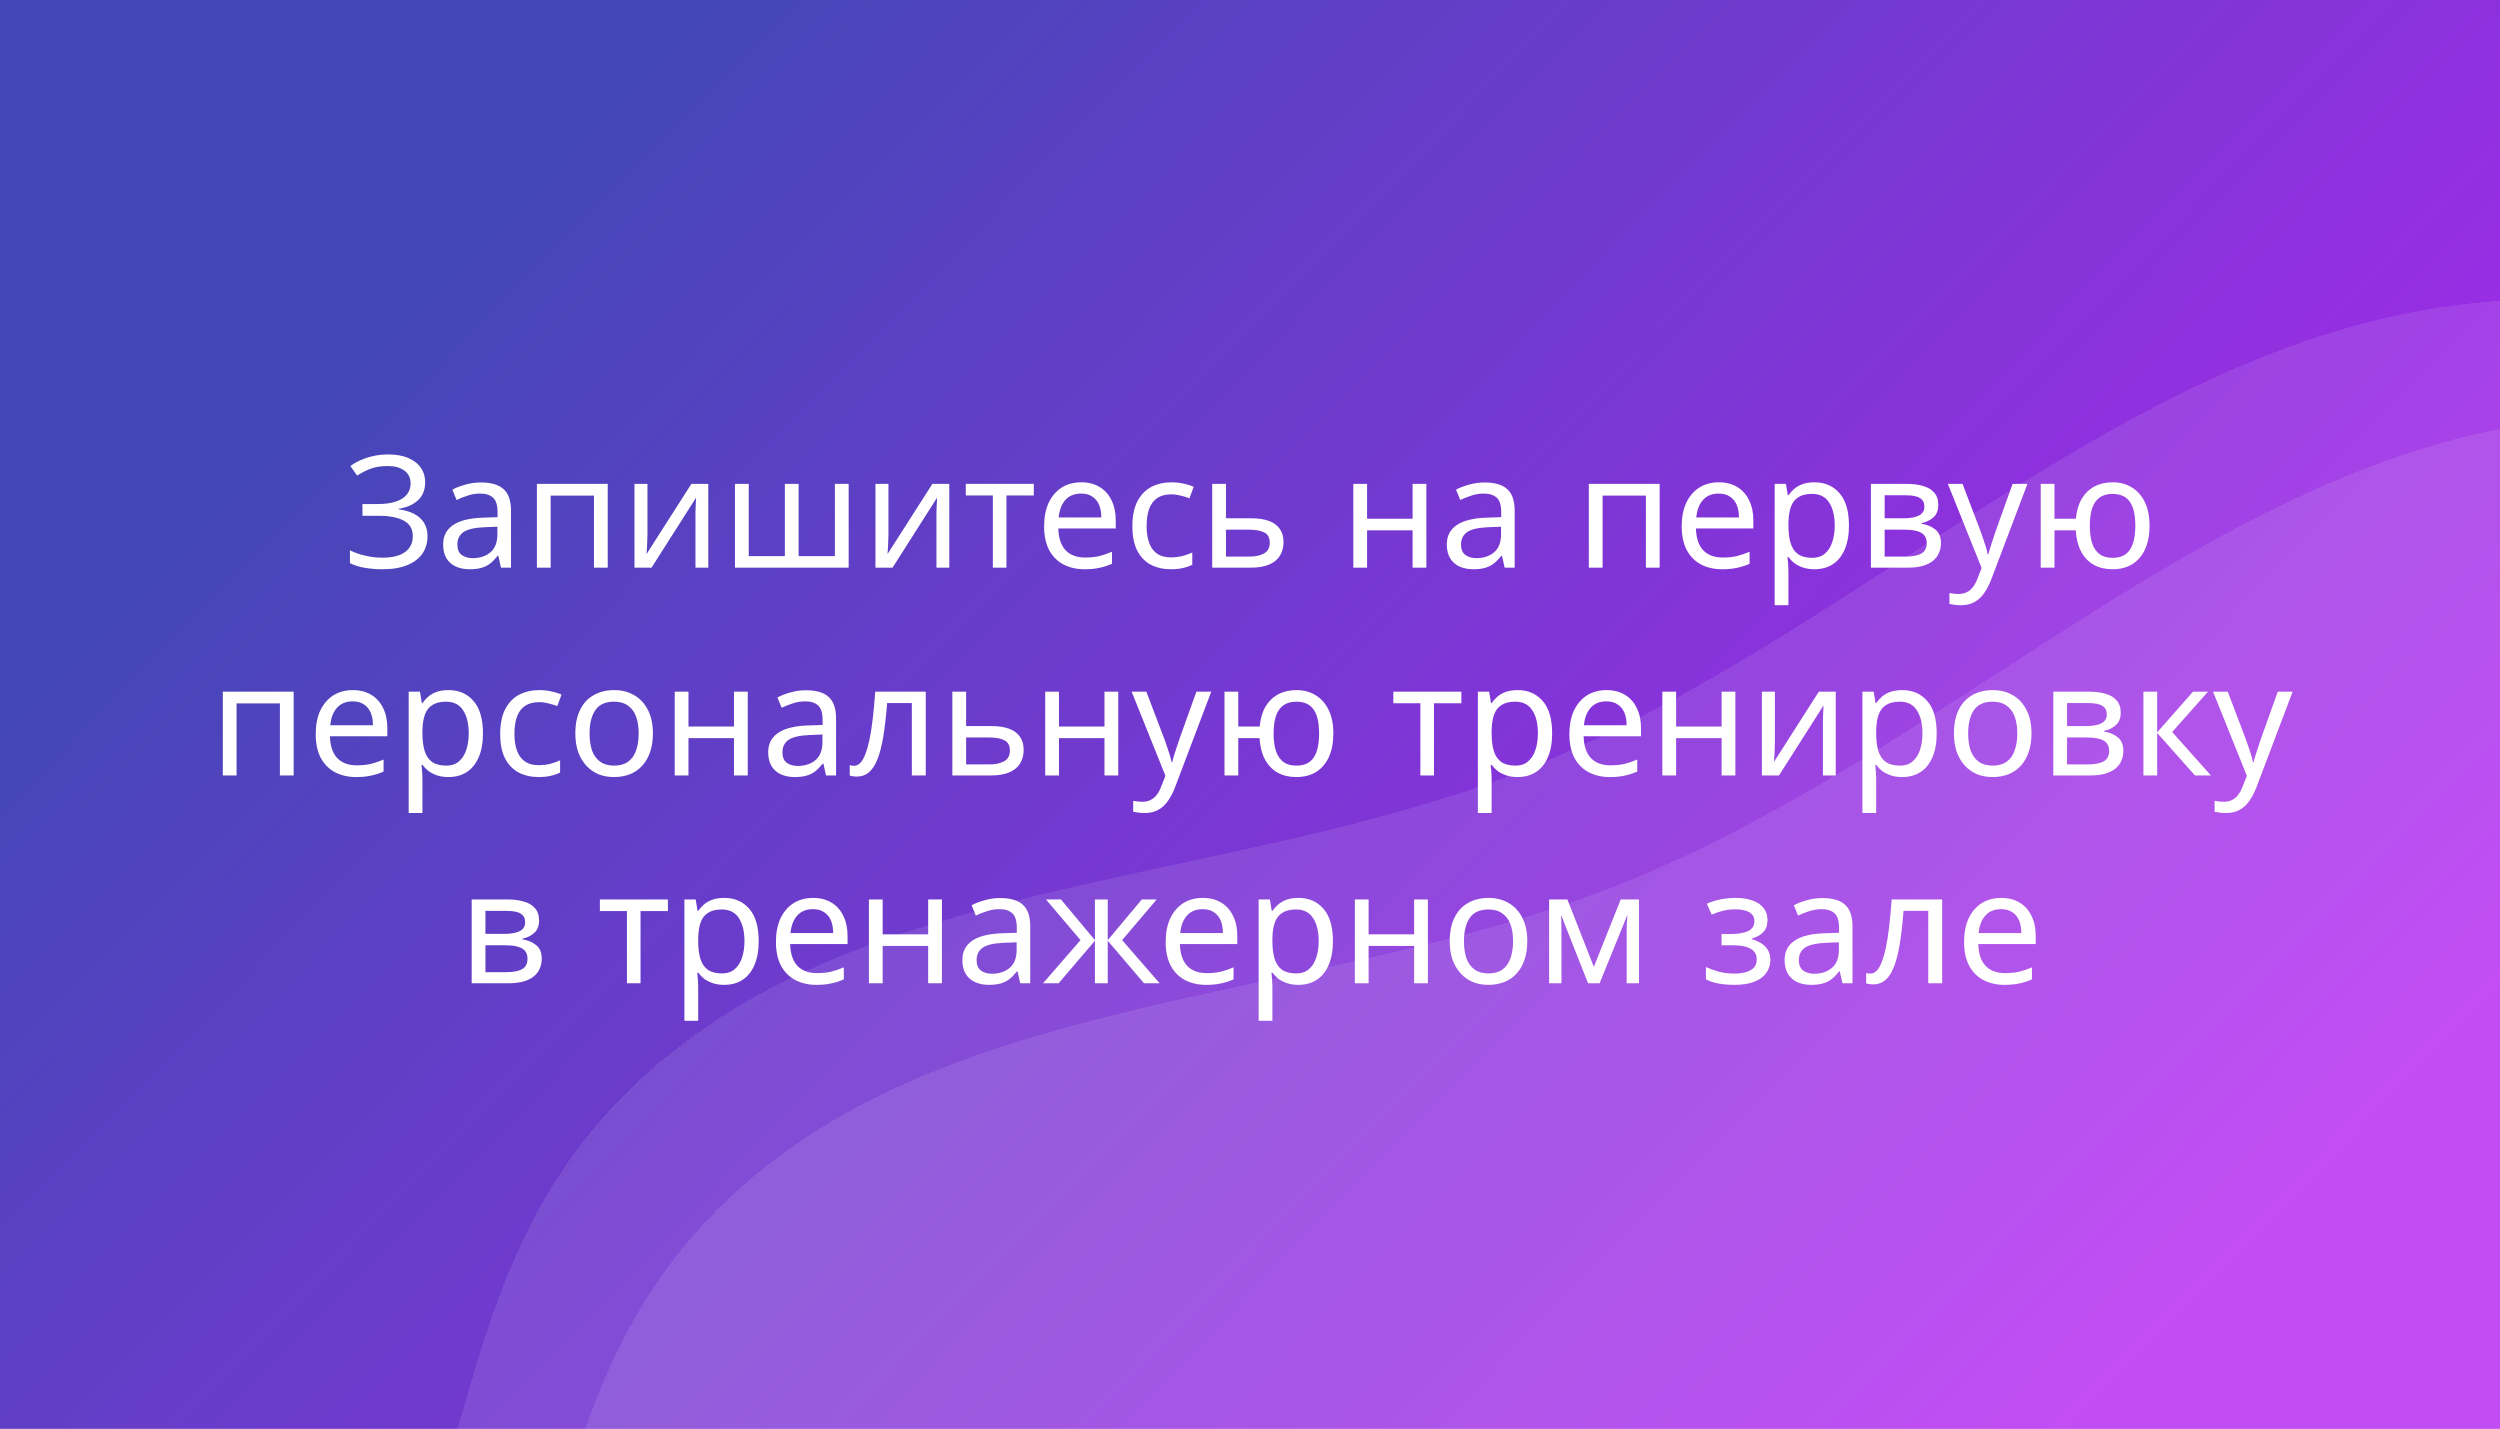 <?xml version="1.0" encoding="UTF-8"?> <svg xmlns="http://www.w3.org/2000/svg" width="1167" height="667" viewBox="0 0 1167 667" fill="none"> <g clip-path="url(#clip0_5_7)"> <rect width="1167" height="667" fill="url(#paint0_linear_5_7)"></rect> <g style="mix-blend-mode:overlay" filter="url(#filter0_d_5_7)"> <path fill-rule="evenodd" clip-rule="evenodd" d="M722.816 360.51C876.701 296.978 997.361 163.113 1157.19 145.656C1313.48 128.586 1398.32 218.89 1497.56 275.892C1593.58 331.05 1714.84 379.457 1727.17 473.073C1739.31 565.237 1640.13 670.004 1562.32 767.572C1496.48 850.144 1398.99 919.813 1310.15 996.005C1212.84 1079.46 1146.13 1182.45 1013.7 1238.07C878.105 1295.01 732.884 1290.28 594.393 1296.59C446.31 1303.33 277.181 1328 176.811 1276.16C76.451 1224.33 64.034 1120.49 65.996 1023.7C67.746 937.298 143.295 847.114 187.34 756.502C231.485 665.685 221.384 566.178 325.994 488.817C430.591 411.466 592.707 414.226 722.816 360.51Z" fill="white" fill-opacity="0.1" shape-rendering="crispEdges"></path> </g> <g style="mix-blend-mode:overlay" filter="url(#filter1_d_5_7)"> <path fill-rule="evenodd" clip-rule="evenodd" d="M765.816 414.51C919.701 350.978 1040.36 217.113 1200.19 199.656C1356.48 182.586 1441.32 272.89 1540.56 329.892C1636.58 385.05 1757.84 433.457 1770.17 527.073C1782.31 619.237 1683.13 724.004 1605.32 821.572C1539.48 904.144 1441.99 973.813 1353.15 1050C1255.84 1133.46 1189.13 1236.45 1056.7 1292.07C921.105 1349.01 775.884 1344.28 637.393 1350.59C489.31 1357.33 320.181 1382 219.811 1330.16C119.45 1278.33 107.034 1174.49 108.996 1077.7C110.746 991.298 186.295 901.114 230.34 810.502C274.485 719.685 264.384 620.178 368.994 542.817C473.591 465.466 635.707 468.226 765.816 414.51Z" fill="white" fill-opacity="0.1" shape-rendering="crispEdges"></path> </g> <path d="M198.466 225.069C198.466 228.622 197.346 231.444 195.108 233.537C192.869 235.581 189.876 236.895 186.129 237.479V237.771C190.509 238.355 193.842 239.718 196.13 241.859C198.417 244 199.561 246.799 199.561 250.254C199.561 253.32 198.782 256.021 197.225 258.357C195.667 260.644 193.331 262.445 190.217 263.759C187.102 265.073 183.209 265.73 178.537 265.73C175.714 265.73 173.013 265.511 170.434 265.073C167.903 264.684 165.543 263.954 163.353 262.883V256.897C164.861 257.627 166.467 258.26 168.171 258.795C169.923 259.282 171.675 259.671 173.427 259.963C175.179 260.206 176.858 260.328 178.464 260.328C183.136 260.328 186.664 259.452 189.049 257.7C191.482 255.948 192.699 253.466 192.699 250.254C192.699 246.945 191.287 244.536 188.465 243.027C185.642 241.518 181.7 240.764 176.639 240.764H169.193V235.289H176.274C179.729 235.289 182.576 234.9 184.815 234.121C187.102 233.342 188.805 232.247 189.925 230.836C191.093 229.376 191.677 227.673 191.677 225.726C191.677 223.098 190.703 221.078 188.757 219.667C186.81 218.256 184.279 217.55 181.165 217.55C177.904 217.55 175.179 217.964 172.989 218.791C170.847 219.618 168.755 220.689 166.711 222.003L163.572 217.55C164.934 216.528 166.492 215.628 168.244 214.849C170.044 214.022 172.04 213.365 174.23 212.878C176.42 212.391 178.756 212.148 181.238 212.148C184.985 212.148 188.124 212.708 190.655 213.827C193.234 214.946 195.181 216.479 196.495 218.426C197.809 220.324 198.466 222.538 198.466 225.069ZM224.519 225.215C229.288 225.215 232.816 226.261 235.104 228.354C237.391 230.447 238.535 233.78 238.535 238.355V265H233.863L232.622 259.452H232.33C231.21 260.863 230.042 262.056 228.826 263.029C227.658 263.954 226.295 264.635 224.738 265.073C223.229 265.511 221.38 265.73 219.19 265.73C216.854 265.73 214.737 265.316 212.839 264.489C210.989 263.662 209.529 262.396 208.459 260.693C207.388 258.941 206.853 256.751 206.853 254.123C206.853 250.23 208.386 247.237 211.452 245.144C214.518 243.003 219.238 241.835 225.614 241.64L232.257 241.421V239.085C232.257 235.824 231.551 233.561 230.14 232.296C228.728 231.031 226.733 230.398 224.154 230.398C222.11 230.398 220.163 230.714 218.314 231.347C216.464 231.931 214.737 232.612 213.131 233.391L211.16 228.573C212.863 227.648 214.883 226.87 217.219 226.237C219.555 225.556 221.988 225.215 224.519 225.215ZM226.417 246.093C221.55 246.288 218.168 247.066 216.27 248.429C214.42 249.792 213.496 251.714 213.496 254.196C213.496 256.386 214.153 257.992 215.467 259.014C216.829 260.036 218.557 260.547 220.65 260.547C223.959 260.547 226.709 259.647 228.899 257.846C231.089 255.997 232.184 253.174 232.184 249.378V245.874L226.417 246.093ZM283.689 225.872V265H277.265V231.347H257.044V265H250.62V225.872H283.689ZM302.232 249.743C302.232 250.181 302.208 250.814 302.159 251.641C302.159 252.42 302.135 253.271 302.086 254.196C302.038 255.072 301.989 255.924 301.94 256.751C301.892 257.53 301.843 258.162 301.794 258.649L322.745 225.872H330.629V265H324.643V241.932C324.643 241.153 324.643 240.131 324.643 238.866C324.692 237.601 324.741 236.36 324.789 235.143C324.838 233.878 324.887 232.929 324.935 232.296L304.13 265H296.173V225.872H302.232V249.743ZM396.152 225.872V265H343.081V225.872H349.505V259.598H366.368V225.872H372.792V259.598H389.728V225.872H396.152ZM414.726 249.743C414.726 250.181 414.702 250.814 414.653 251.641C414.653 252.42 414.629 253.271 414.58 254.196C414.532 255.072 414.483 255.924 414.434 256.751C414.386 257.53 414.337 258.162 414.288 258.649L435.239 225.872H443.123V265H437.137V241.932C437.137 241.153 437.137 240.131 437.137 238.866C437.186 237.601 437.235 236.36 437.283 235.143C437.332 233.878 437.381 232.929 437.429 232.296L416.624 265H408.667V225.872H414.726V249.743ZM482.586 231.274H469.811V265H463.46V231.274H450.831V225.872H482.586V231.274ZM504.691 225.142C508.049 225.142 510.921 225.872 513.305 227.332C515.739 228.792 517.588 230.86 518.853 233.537C520.167 236.165 520.824 239.255 520.824 242.808V246.677H494.033C494.131 251.106 495.25 254.488 497.391 256.824C499.581 259.111 502.623 260.255 506.516 260.255C508.998 260.255 511.188 260.036 513.086 259.598C515.033 259.111 517.028 258.43 519.072 257.554V263.175C517.077 264.051 515.106 264.684 513.159 265.073C511.213 265.511 508.901 265.73 506.224 265.73C502.526 265.73 499.241 264.976 496.369 263.467C493.547 261.958 491.332 259.72 489.726 256.751C488.169 253.734 487.39 250.059 487.39 245.728C487.39 241.445 488.096 237.771 489.507 234.705C490.967 231.639 492.987 229.279 495.566 227.624C498.194 225.969 501.236 225.142 504.691 225.142ZM504.618 230.398C501.552 230.398 499.119 231.396 497.318 233.391C495.566 235.338 494.52 238.063 494.179 241.567H514.108C514.108 239.328 513.768 237.382 513.086 235.727C512.405 234.072 511.359 232.783 509.947 231.858C508.585 230.885 506.808 230.398 504.618 230.398ZM546.481 265.73C543.025 265.73 539.935 265.024 537.21 263.613C534.533 262.202 532.416 260.012 530.859 257.043C529.35 254.074 528.596 250.278 528.596 245.655C528.596 240.837 529.399 236.919 531.005 233.902C532.611 230.885 534.776 228.67 537.502 227.259C540.276 225.848 543.415 225.142 546.919 225.142C548.914 225.142 550.836 225.361 552.686 225.799C554.535 226.188 556.044 226.675 557.212 227.259L555.241 232.588C554.073 232.15 552.71 231.736 551.153 231.347C549.595 230.958 548.135 230.763 546.773 230.763C544.145 230.763 541.979 231.323 540.276 232.442C538.572 233.561 537.307 235.216 536.48 237.406C535.652 239.596 535.239 242.321 535.239 245.582C535.239 248.697 535.652 251.349 536.48 253.539C537.307 255.729 538.548 257.384 540.203 258.503C541.857 259.622 543.926 260.182 546.408 260.182C548.549 260.182 550.423 259.963 552.029 259.525C553.683 259.087 555.192 258.552 556.555 257.919V263.613C555.241 264.294 553.781 264.805 552.175 265.146C550.617 265.535 548.719 265.73 546.481 265.73ZM583.891 241.932C587.297 241.932 590.12 242.346 592.359 243.173C594.597 244 596.276 245.241 597.396 246.896C598.564 248.502 599.148 250.546 599.148 253.028C599.148 255.461 598.588 257.578 597.469 259.379C596.398 261.18 594.719 262.567 592.432 263.54C590.144 264.513 587.2 265 583.599 265H565.86V225.872H572.284V241.932H583.891ZM592.724 253.393C592.724 251.008 591.872 249.402 590.169 248.575C588.514 247.699 586.178 247.261 583.161 247.261H572.284V259.817H583.307C586.032 259.817 588.271 259.33 590.023 258.357C591.823 257.384 592.724 255.729 592.724 253.393ZM638.155 225.872V242.151H659.398V225.872H665.822V265H659.398V247.553H638.155V265H631.731V225.872H638.155ZM693.03 225.215C697.8 225.215 701.328 226.261 703.615 228.354C705.903 230.447 707.046 233.78 707.046 238.355V265H702.374L701.133 259.452H700.841C699.722 260.863 698.554 262.056 697.337 263.029C696.169 263.954 694.807 264.635 693.249 265.073C691.741 265.511 689.891 265.73 687.701 265.73C685.365 265.73 683.248 265.316 681.35 264.489C679.501 263.662 678.041 262.396 676.97 260.693C675.9 258.941 675.364 256.751 675.364 254.123C675.364 250.23 676.897 247.237 679.963 245.144C683.029 243.003 687.75 241.835 694.125 241.64L700.768 241.421V239.085C700.768 235.824 700.063 233.561 698.651 232.296C697.24 231.031 695.245 230.398 692.665 230.398C690.621 230.398 688.675 230.714 686.825 231.347C684.976 231.931 683.248 232.612 681.642 233.391L679.671 228.573C681.375 227.648 683.394 226.87 685.73 226.237C688.066 225.556 690.5 225.215 693.03 225.215ZM694.928 246.093C690.062 246.288 686.679 247.066 684.781 248.429C682.932 249.792 682.007 251.714 682.007 254.196C682.007 256.386 682.664 257.992 683.978 259.014C685.341 260.036 687.069 260.547 689.161 260.547C692.471 260.547 695.22 259.647 697.41 257.846C699.6 255.997 700.695 253.174 700.695 249.378V245.874L694.928 246.093ZM774.728 225.872V265H768.304V231.347H748.083V265H741.659V225.872H774.728ZM802.323 225.142C805.681 225.142 808.553 225.872 810.937 227.332C813.371 228.792 815.22 230.86 816.485 233.537C817.799 236.165 818.456 239.255 818.456 242.808V246.677H791.665C791.763 251.106 792.882 254.488 795.023 256.824C797.213 259.111 800.255 260.255 804.148 260.255C806.63 260.255 808.82 260.036 810.718 259.598C812.665 259.111 814.66 258.43 816.704 257.554V263.175C814.709 264.051 812.738 264.684 810.791 265.073C808.845 265.511 806.533 265.73 803.856 265.73C800.158 265.73 796.873 264.976 794.001 263.467C791.179 261.958 788.964 259.72 787.358 256.751C785.801 253.734 785.022 250.059 785.022 245.728C785.022 241.445 785.728 237.771 787.139 234.705C788.599 231.639 790.619 229.279 793.198 227.624C795.826 225.969 798.868 225.142 802.323 225.142ZM802.25 230.398C799.184 230.398 796.751 231.396 794.95 233.391C793.198 235.338 792.152 238.063 791.811 241.567H811.74C811.74 239.328 811.4 237.382 810.718 235.727C810.037 234.072 808.991 232.783 807.579 231.858C806.217 230.885 804.44 230.398 802.25 230.398ZM847.032 225.142C851.85 225.142 855.719 226.821 858.639 230.179C861.608 233.537 863.092 238.598 863.092 245.363C863.092 249.792 862.411 253.539 861.048 256.605C859.734 259.622 857.861 261.91 855.427 263.467C853.043 264.976 850.22 265.73 846.959 265.73C844.964 265.73 843.188 265.462 841.63 264.927C840.073 264.392 838.735 263.71 837.615 262.883C836.545 262.007 835.62 261.058 834.841 260.036H834.403C834.501 260.863 834.598 261.91 834.695 263.175C834.793 264.44 834.841 265.535 834.841 266.46V282.52H828.417V225.872H833.673L834.549 231.201H834.841C835.62 230.082 836.545 229.06 837.615 228.135C838.735 227.21 840.049 226.48 841.557 225.945C843.115 225.41 844.94 225.142 847.032 225.142ZM845.864 230.544C843.236 230.544 841.119 231.055 839.513 232.077C837.907 233.05 836.739 234.535 836.009 236.53C835.279 238.525 834.89 241.056 834.841 244.122V245.363C834.841 248.575 835.182 251.3 835.863 253.539C836.545 255.778 837.688 257.481 839.294 258.649C840.949 259.817 843.188 260.401 846.01 260.401C848.395 260.401 850.342 259.744 851.85 258.43C853.408 257.116 854.551 255.34 855.281 253.101C856.06 250.814 856.449 248.21 856.449 245.29C856.449 240.813 855.573 237.236 853.821 234.559C852.118 231.882 849.466 230.544 845.864 230.544ZM904.793 235.727C904.793 238.16 904.063 240.058 902.603 241.421C901.143 242.784 899.269 243.708 896.982 244.195V244.487C899.415 244.828 901.532 245.704 903.333 247.115C905.133 248.478 906.034 250.619 906.034 253.539C906.034 255.194 905.717 256.727 905.085 258.138C904.501 259.549 903.576 260.766 902.311 261.788C901.045 262.81 899.415 263.613 897.42 264.197C895.424 264.732 893.015 265 890.193 265H873.33V225.872H890.12C892.894 225.872 895.376 226.188 897.566 226.821C899.804 227.405 901.556 228.427 902.822 229.887C904.136 231.298 904.793 233.245 904.793 235.727ZM899.391 253.539C899.391 251.3 898.539 249.694 896.836 248.721C895.132 247.748 892.626 247.261 889.317 247.261H879.754V259.817H889.463C892.675 259.817 895.132 259.355 896.836 258.43C898.539 257.457 899.391 255.826 899.391 253.539ZM898.296 236.53C898.296 234.681 897.614 233.342 896.252 232.515C894.938 231.639 892.772 231.201 889.755 231.201H879.754V241.932H888.587C891.75 241.932 894.159 241.494 895.814 240.618C897.468 239.742 898.296 238.379 898.296 236.53ZM909.258 225.872H916.12L924.588 248.137C925.075 249.451 925.513 250.716 925.902 251.933C926.34 253.15 926.729 254.342 927.07 255.51C927.411 256.629 927.678 257.724 927.873 258.795H928.165C928.457 257.578 928.919 255.997 929.552 254.05C930.185 252.055 930.842 250.059 931.523 248.064L939.48 225.872H946.415L929.552 270.402C928.627 272.835 927.532 274.952 926.267 276.753C925.05 278.602 923.542 280.014 921.741 280.987C919.989 282.009 917.848 282.52 915.317 282.52C914.149 282.52 913.127 282.447 912.251 282.301C911.375 282.204 910.621 282.082 909.988 281.936V276.826C910.523 276.923 911.156 277.021 911.886 277.118C912.665 277.215 913.468 277.264 914.295 277.264C915.804 277.264 917.093 276.972 918.164 276.388C919.283 275.853 920.232 275.05 921.011 273.979C921.79 272.957 922.447 271.74 922.982 270.329L925.026 265.146L909.258 225.872ZM1003.41 245.363C1003.41 249.694 1002.71 253.393 1001.29 256.459C999.883 259.476 997.887 261.788 995.308 263.394C992.729 264.951 989.663 265.73 986.11 265.73C982.801 265.73 979.905 265.049 977.423 263.686C974.941 262.275 972.97 260.231 971.51 257.554C970.05 254.829 969.198 251.495 968.955 247.553H959.027V265H952.603V225.872H959.027V242.151H969.028C969.369 238.452 970.269 235.362 971.729 232.88C973.238 230.349 975.209 228.427 977.642 227.113C980.124 225.799 982.995 225.142 986.256 225.142C989.614 225.142 992.583 225.945 995.162 227.551C997.741 229.108 999.761 231.396 1001.22 234.413C1002.68 237.382 1003.41 241.032 1003.41 245.363ZM975.525 245.363C975.525 248.624 975.89 251.373 976.62 253.612C977.399 255.851 978.567 257.554 980.124 258.722C981.681 259.841 983.701 260.401 986.183 260.401C988.665 260.401 990.685 259.841 992.242 258.722C993.799 257.554 994.943 255.851 995.673 253.612C996.403 251.373 996.768 248.624 996.768 245.363C996.768 242.102 996.403 239.377 995.673 237.187C994.943 234.997 993.799 233.342 992.242 232.223C990.685 231.104 988.665 230.544 986.183 230.544C983.701 230.544 981.681 231.104 980.124 232.223C978.567 233.342 977.399 234.997 976.62 237.187C975.89 239.377 975.525 242.102 975.525 245.363ZM137.083 322.872V362H130.659V328.347H110.438V362H104.014V322.872H137.083ZM164.678 322.142C168.036 322.142 170.908 322.872 173.292 324.332C175.726 325.792 177.575 327.86 178.84 330.537C180.154 333.165 180.811 336.255 180.811 339.808V343.677H154.02C154.118 348.106 155.237 351.488 157.378 353.824C159.568 356.111 162.61 357.255 166.503 357.255C168.985 357.255 171.175 357.036 173.073 356.598C175.02 356.111 177.015 355.43 179.059 354.554V360.175C177.064 361.051 175.093 361.684 173.146 362.073C171.2 362.511 168.888 362.73 166.211 362.73C162.513 362.73 159.228 361.976 156.356 360.467C153.534 358.958 151.319 356.72 149.713 353.751C148.156 350.734 147.377 347.059 147.377 342.728C147.377 338.445 148.083 334.771 149.494 331.705C150.954 328.639 152.974 326.279 155.553 324.624C158.181 322.969 161.223 322.142 164.678 322.142ZM164.605 327.398C161.539 327.398 159.106 328.396 157.305 330.391C155.553 332.338 154.507 335.063 154.166 338.567H174.095C174.095 336.328 173.755 334.382 173.073 332.727C172.392 331.072 171.346 329.783 169.934 328.858C168.572 327.885 166.795 327.398 164.605 327.398ZM209.387 322.142C214.205 322.142 218.074 323.821 220.994 327.179C223.963 330.537 225.447 335.598 225.447 342.363C225.447 346.792 224.766 350.539 223.403 353.605C222.089 356.622 220.216 358.91 217.782 360.467C215.398 361.976 212.575 362.73 209.314 362.73C207.319 362.73 205.543 362.462 203.985 361.927C202.428 361.392 201.09 360.71 199.97 359.883C198.9 359.007 197.975 358.058 197.196 357.036H196.758C196.856 357.863 196.953 358.91 197.05 360.175C197.148 361.44 197.196 362.535 197.196 363.46V379.52H190.772V322.872H196.028L196.904 328.201H197.196C197.975 327.082 198.9 326.06 199.97 325.135C201.09 324.21 202.404 323.48 203.912 322.945C205.47 322.41 207.295 322.142 209.387 322.142ZM208.219 327.544C205.591 327.544 203.474 328.055 201.868 329.077C200.262 330.05 199.094 331.535 198.364 333.53C197.634 335.525 197.245 338.056 197.196 341.122V342.363C197.196 345.575 197.537 348.3 198.218 350.539C198.9 352.778 200.043 354.481 201.649 355.649C203.304 356.817 205.543 357.401 208.365 357.401C210.75 357.401 212.697 356.744 214.205 355.43C215.763 354.116 216.906 352.34 217.636 350.101C218.415 347.814 218.804 345.21 218.804 342.29C218.804 337.813 217.928 334.236 216.176 331.559C214.473 328.882 211.821 327.544 208.219 327.544ZM251.379 362.73C247.924 362.73 244.834 362.024 242.108 360.613C239.432 359.202 237.315 357.012 235.757 354.043C234.249 351.074 233.494 347.278 233.494 342.655C233.494 337.837 234.297 333.919 235.903 330.902C237.509 327.885 239.675 325.67 242.4 324.259C245.174 322.848 248.313 322.142 251.817 322.142C253.813 322.142 255.735 322.361 257.584 322.799C259.434 323.188 260.942 323.675 262.11 324.259L260.139 329.588C258.971 329.15 257.609 328.736 256.051 328.347C254.494 327.958 253.034 327.763 251.671 327.763C249.043 327.763 246.878 328.323 245.174 329.442C243.471 330.561 242.206 332.216 241.378 334.406C240.551 336.596 240.137 339.321 240.137 342.582C240.137 345.697 240.551 348.349 241.378 350.539C242.206 352.729 243.447 354.384 245.101 355.503C246.756 356.622 248.824 357.182 251.306 357.182C253.448 357.182 255.321 356.963 256.927 356.525C258.582 356.087 260.091 355.552 261.453 354.919V360.613C260.139 361.294 258.679 361.805 257.073 362.146C255.516 362.535 253.618 362.73 251.379 362.73ZM304.777 342.363C304.777 345.624 304.339 348.519 303.463 351.05C302.635 353.532 301.419 355.649 299.813 357.401C298.255 359.153 296.333 360.491 294.046 361.416C291.807 362.292 289.301 362.73 286.527 362.73C283.947 362.73 281.563 362.292 279.373 361.416C277.183 360.491 275.285 359.153 273.679 357.401C272.073 355.649 270.807 353.532 269.883 351.05C269.007 348.519 268.569 345.624 268.569 342.363C268.569 338.032 269.299 334.382 270.759 331.413C272.219 328.396 274.311 326.108 277.037 324.551C279.762 322.945 282.998 322.142 286.746 322.142C290.298 322.142 293.413 322.945 296.09 324.551C298.815 326.108 300.932 328.396 302.441 331.413C303.998 334.382 304.777 338.032 304.777 342.363ZM275.212 342.363C275.212 345.429 275.601 348.106 276.38 350.393C277.207 352.632 278.472 354.359 280.176 355.576C281.879 356.793 284.045 357.401 286.673 357.401C289.301 357.401 291.466 356.793 293.17 355.576C294.873 354.359 296.114 352.632 296.893 350.393C297.72 348.106 298.134 345.429 298.134 342.363C298.134 339.248 297.72 336.596 296.893 334.406C296.065 332.216 294.8 330.537 293.097 329.369C291.442 328.152 289.276 327.544 286.6 327.544C282.609 327.544 279.713 328.858 277.913 331.486C276.112 334.114 275.212 337.74 275.212 342.363ZM321.382 322.872V339.151H342.625V322.872H349.049V362H342.625V344.553H321.382V362H314.958V322.872H321.382ZM376.257 322.215C381.027 322.215 384.555 323.261 386.842 325.354C389.13 327.447 390.273 330.78 390.273 335.355V362H385.601L384.36 356.452H384.068C382.949 357.863 381.781 359.056 380.564 360.029C379.396 360.954 378.034 361.635 376.476 362.073C374.968 362.511 373.118 362.73 370.928 362.73C368.592 362.73 366.475 362.316 364.577 361.489C362.728 360.662 361.268 359.396 360.197 357.693C359.127 355.941 358.591 353.751 358.591 351.123C358.591 347.23 360.124 344.237 363.19 342.144C366.256 340.003 370.977 338.835 377.352 338.64L383.995 338.421V336.085C383.995 332.824 383.29 330.561 381.878 329.296C380.467 328.031 378.472 327.398 375.892 327.398C373.848 327.398 371.902 327.714 370.052 328.347C368.203 328.931 366.475 329.612 364.869 330.391L362.898 325.573C364.602 324.648 366.621 323.87 368.957 323.237C371.293 322.556 373.727 322.215 376.257 322.215ZM378.155 343.093C373.289 343.288 369.906 344.066 368.008 345.429C366.159 346.792 365.234 348.714 365.234 351.196C365.234 353.386 365.891 354.992 367.205 356.014C368.568 357.036 370.296 357.547 372.388 357.547C375.698 357.547 378.447 356.647 380.637 354.846C382.827 352.997 383.922 350.174 383.922 346.378V342.874L378.155 343.093ZM432.142 362H425.645V328.201H414.111C413.625 334.382 413.016 339.662 412.286 344.042C411.556 348.373 410.632 351.902 409.512 354.627C408.393 357.352 407.055 359.348 405.497 360.613C403.94 361.878 402.115 362.511 400.022 362.511C399.39 362.511 398.757 362.462 398.124 362.365C397.54 362.316 397.054 362.195 396.664 362V357.182C396.956 357.279 397.273 357.352 397.613 357.401C397.954 357.45 398.295 357.474 398.635 357.474C399.706 357.474 400.679 357.036 401.555 356.16C402.431 355.284 403.21 353.946 403.891 352.145C404.621 350.344 405.278 348.081 405.862 345.356C406.446 342.582 406.957 339.321 407.395 335.574C407.833 331.827 408.223 327.593 408.563 322.872H432.142V362ZM462.592 338.932C465.999 338.932 468.822 339.346 471.06 340.173C473.299 341 474.978 342.241 476.097 343.896C477.265 345.502 477.849 347.546 477.849 350.028C477.849 352.461 477.29 354.578 476.17 356.379C475.1 358.18 473.421 359.567 471.133 360.54C468.846 361.513 465.902 362 462.3 362H444.561V322.872H450.985V338.932H462.592ZM471.425 350.393C471.425 348.008 470.574 346.402 468.87 345.575C467.216 344.699 464.88 344.261 461.862 344.261H450.985V356.817H462.008C464.734 356.817 466.972 356.33 468.724 355.357C470.525 354.384 471.425 352.729 471.425 350.393ZM494.329 322.872V339.151H515.572V322.872H521.996V362H515.572V344.553H494.329V362H487.905V322.872H494.329ZM528.254 322.872H535.116L543.584 345.137C544.07 346.451 544.508 347.716 544.898 348.933C545.336 350.15 545.725 351.342 546.066 352.51C546.406 353.629 546.674 354.724 546.869 355.795H547.161C547.453 354.578 547.915 352.997 548.548 351.05C549.18 349.055 549.837 347.059 550.519 345.064L558.476 322.872H565.411L548.548 367.402C547.623 369.835 546.528 371.952 545.263 373.753C544.046 375.602 542.537 377.014 540.737 377.987C538.985 379.009 536.843 379.52 534.313 379.52C533.145 379.52 532.123 379.447 531.247 379.301C530.371 379.204 529.616 379.082 528.984 378.936V373.826C529.519 373.923 530.152 374.021 530.882 374.118C531.66 374.215 532.463 374.264 533.291 374.264C534.799 374.264 536.089 373.972 537.16 373.388C538.279 372.853 539.228 372.05 540.007 370.979C540.785 369.957 541.442 368.74 541.978 367.329L544.022 362.146L528.254 322.872ZM622.407 342.363C622.407 346.694 621.701 350.393 620.29 353.459C618.878 356.476 616.883 358.788 614.304 360.394C611.724 361.951 608.658 362.73 605.106 362.73C601.796 362.73 598.901 362.049 596.419 360.686C593.937 359.275 591.966 357.231 590.506 354.554C589.046 351.829 588.194 348.495 587.951 344.553H578.023V362H571.599V322.872H578.023V339.151H588.024C588.364 335.452 589.265 332.362 590.725 329.88C592.233 327.349 594.204 325.427 596.638 324.113C599.12 322.799 601.991 322.142 605.252 322.142C608.61 322.142 611.578 322.945 614.158 324.551C616.737 326.108 618.757 328.396 620.217 331.413C621.677 334.382 622.407 338.032 622.407 342.363ZM594.521 342.363C594.521 345.624 594.886 348.373 595.616 350.612C596.394 352.851 597.562 354.554 599.12 355.722C600.677 356.841 602.697 357.401 605.179 357.401C607.661 357.401 609.68 356.841 611.238 355.722C612.795 354.554 613.939 352.851 614.669 350.612C615.399 348.373 615.764 345.624 615.764 342.363C615.764 339.102 615.399 336.377 614.669 334.187C613.939 331.997 612.795 330.342 611.238 329.223C609.68 328.104 607.661 327.544 605.179 327.544C602.697 327.544 600.677 328.104 599.12 329.223C597.562 330.342 596.394 331.997 595.616 334.187C594.886 336.377 594.521 339.102 594.521 342.363ZM682.159 328.274H669.384V362H663.033V328.274H650.404V322.872H682.159V328.274ZM708.482 322.142C713.3 322.142 717.169 323.821 720.089 327.179C723.058 330.537 724.542 335.598 724.542 342.363C724.542 346.792 723.861 350.539 722.498 353.605C721.184 356.622 719.31 358.91 716.877 360.467C714.492 361.976 711.67 362.73 708.409 362.73C706.414 362.73 704.637 362.462 703.08 361.927C701.523 361.392 700.184 360.71 699.065 359.883C697.994 359.007 697.07 358.058 696.291 357.036H695.853C695.95 357.863 696.048 358.91 696.145 360.175C696.242 361.44 696.291 362.535 696.291 363.46V379.52H689.867V322.872H695.123L695.999 328.201H696.291C697.07 327.082 697.994 326.06 699.065 325.135C700.184 324.21 701.498 323.48 703.007 322.945C704.564 322.41 706.389 322.142 708.482 322.142ZM707.314 327.544C704.686 327.544 702.569 328.055 700.963 329.077C699.357 330.05 698.189 331.535 697.459 333.53C696.729 335.525 696.34 338.056 696.291 341.122V342.363C696.291 345.575 696.632 348.3 697.313 350.539C697.994 352.778 699.138 354.481 700.744 355.649C702.399 356.817 704.637 357.401 707.46 357.401C709.845 357.401 711.791 356.744 713.3 355.43C714.857 354.116 716.001 352.34 716.731 350.101C717.51 347.814 717.899 345.21 717.899 342.29C717.899 337.813 717.023 334.236 715.271 331.559C713.568 328.882 710.915 327.544 707.314 327.544ZM749.89 322.142C753.248 322.142 756.12 322.872 758.504 324.332C760.938 325.792 762.787 327.86 764.052 330.537C765.366 333.165 766.023 336.255 766.023 339.808V343.677H739.232C739.33 348.106 740.449 351.488 742.59 353.824C744.78 356.111 747.822 357.255 751.715 357.255C754.197 357.255 756.387 357.036 758.285 356.598C760.232 356.111 762.227 355.43 764.271 354.554V360.175C762.276 361.051 760.305 361.684 758.358 362.073C756.412 362.511 754.1 362.73 751.423 362.73C747.725 362.73 744.44 361.976 741.568 360.467C738.746 358.958 736.531 356.72 734.925 353.751C733.368 350.734 732.589 347.059 732.589 342.728C732.589 338.445 733.295 334.771 734.706 331.705C736.166 328.639 738.186 326.279 740.765 324.624C743.393 322.969 746.435 322.142 749.89 322.142ZM749.817 327.398C746.751 327.398 744.318 328.396 742.517 330.391C740.765 332.338 739.719 335.063 739.378 338.567H759.307C759.307 336.328 758.967 334.382 758.285 332.727C757.604 331.072 756.558 329.783 755.146 328.858C753.784 327.885 752.007 327.398 749.817 327.398ZM782.408 322.872V339.151H803.651V322.872H810.075V362H803.651V344.553H782.408V362H775.984V322.872H782.408ZM828.524 346.743C828.524 347.181 828.499 347.814 828.451 348.641C828.451 349.42 828.426 350.271 828.378 351.196C828.329 352.072 828.28 352.924 828.232 353.751C828.183 354.53 828.134 355.162 828.086 355.649L849.037 322.872H856.921V362H850.935V338.932C850.935 338.153 850.935 337.131 850.935 335.866C850.983 334.601 851.032 333.36 851.081 332.143C851.129 330.878 851.178 329.929 851.227 329.296L830.422 362H822.465V322.872H828.524V346.743ZM887.988 322.142C892.806 322.142 896.675 323.821 899.595 327.179C902.564 330.537 904.048 335.598 904.048 342.363C904.048 346.792 903.367 350.539 902.004 353.605C900.69 356.622 898.816 358.91 896.383 360.467C893.998 361.976 891.176 362.73 887.915 362.73C885.92 362.73 884.143 362.462 882.586 361.927C881.029 361.392 879.69 360.71 878.571 359.883C877.5 359.007 876.576 358.058 875.797 357.036H875.359C875.456 357.863 875.554 358.91 875.651 360.175C875.748 361.44 875.797 362.535 875.797 363.46V379.52H869.373V322.872H874.629L875.505 328.201H875.797C876.576 327.082 877.5 326.06 878.571 325.135C879.69 324.21 881.004 323.48 882.513 322.945C884.07 322.41 885.895 322.142 887.988 322.142ZM886.82 327.544C884.192 327.544 882.075 328.055 880.469 329.077C878.863 330.05 877.695 331.535 876.965 333.53C876.235 335.525 875.846 338.056 875.797 341.122V342.363C875.797 345.575 876.138 348.3 876.819 350.539C877.5 352.778 878.644 354.481 880.25 355.649C881.905 356.817 884.143 357.401 886.966 357.401C889.351 357.401 891.297 356.744 892.806 355.43C894.363 354.116 895.507 352.34 896.237 350.101C897.016 347.814 897.405 345.21 897.405 342.29C897.405 337.813 896.529 334.236 894.777 331.559C893.074 328.882 890.421 327.544 886.82 327.544ZM948.303 342.363C948.303 345.624 947.865 348.519 946.989 351.05C946.162 353.532 944.945 355.649 943.339 357.401C941.782 359.153 939.859 360.491 937.572 361.416C935.333 362.292 932.827 362.73 930.053 362.73C927.474 362.73 925.089 362.292 922.899 361.416C920.709 360.491 918.811 359.153 917.205 357.401C915.599 355.649 914.334 353.532 913.409 351.05C912.533 348.519 912.095 345.624 912.095 342.363C912.095 338.032 912.825 334.382 914.285 331.413C915.745 328.396 917.838 326.108 920.563 324.551C923.288 322.945 926.525 322.142 930.272 322.142C933.825 322.142 936.939 322.945 939.616 324.551C942.341 326.108 944.458 328.396 945.967 331.413C947.524 334.382 948.303 338.032 948.303 342.363ZM918.738 342.363C918.738 345.429 919.127 348.106 919.906 350.393C920.733 352.632 921.999 354.359 923.702 355.576C925.405 356.793 927.571 357.401 930.199 357.401C932.827 357.401 934.993 356.793 936.696 355.576C938.399 354.359 939.64 352.632 940.419 350.393C941.246 348.106 941.66 345.429 941.66 342.363C941.66 339.248 941.246 336.596 940.419 334.406C939.592 332.216 938.326 330.537 936.623 329.369C934.968 328.152 932.803 327.544 930.126 327.544C926.135 327.544 923.24 328.858 921.439 331.486C919.638 334.114 918.738 337.74 918.738 342.363ZM989.947 332.727C989.947 335.16 989.217 337.058 987.757 338.421C986.297 339.784 984.424 340.708 982.136 341.195V341.487C984.57 341.828 986.687 342.704 988.487 344.115C990.288 345.478 991.188 347.619 991.188 350.539C991.188 352.194 990.872 353.727 990.239 355.138C989.655 356.549 988.731 357.766 987.465 358.788C986.2 359.81 984.57 360.613 982.574 361.197C980.579 361.732 978.17 362 975.347 362H958.484V322.872H975.274C978.048 322.872 980.53 323.188 982.72 323.821C984.959 324.405 986.711 325.427 987.976 326.887C989.29 328.298 989.947 330.245 989.947 332.727ZM984.545 350.539C984.545 348.3 983.694 346.694 981.99 345.721C980.287 344.748 977.781 344.261 974.471 344.261H964.908V356.817H974.617C977.829 356.817 980.287 356.355 981.99 355.43C983.694 354.457 984.545 352.826 984.545 350.539ZM983.45 333.53C983.45 331.681 982.769 330.342 981.406 329.515C980.092 328.639 977.927 328.201 974.909 328.201H964.908V338.932H973.741C976.905 338.932 979.314 338.494 980.968 337.618C982.623 336.742 983.45 335.379 983.45 333.53ZM1023.69 322.872H1030.69L1013.98 341.706L1032.08 362H1024.63L1006.97 342.144V362H1000.54V322.872H1006.97V341.852L1023.69 322.872ZM1033.05 322.872H1039.91L1048.38 345.137C1048.87 346.451 1049.31 347.716 1049.7 348.933C1050.13 350.15 1050.52 351.342 1050.86 352.51C1051.2 353.629 1051.47 354.724 1051.67 355.795H1051.96C1052.25 354.578 1052.71 352.997 1053.35 351.05C1053.98 349.055 1054.64 347.059 1055.32 345.064L1063.27 322.872H1070.21L1053.35 367.402C1052.42 369.835 1051.33 371.952 1050.06 373.753C1048.84 375.602 1047.34 377.014 1045.53 377.987C1043.78 379.009 1041.64 379.52 1039.11 379.52C1037.94 379.52 1036.92 379.447 1036.04 379.301C1035.17 379.204 1034.41 379.082 1033.78 378.936V373.826C1034.32 373.923 1034.95 374.021 1035.68 374.118C1036.46 374.215 1037.26 374.264 1038.09 374.264C1039.6 374.264 1040.89 373.972 1041.96 373.388C1043.08 372.853 1044.03 372.05 1044.8 370.979C1045.58 369.957 1046.24 368.74 1046.78 367.329L1048.82 362.146L1033.05 322.872ZM251.642 429.727C251.642 432.16 250.912 434.058 249.452 435.421C247.992 436.784 246.118 437.708 243.831 438.195V438.487C246.264 438.828 248.381 439.704 250.182 441.115C251.983 442.478 252.883 444.619 252.883 447.539C252.883 449.194 252.567 450.727 251.934 452.138C251.35 453.549 250.425 454.766 249.16 455.788C247.895 456.81 246.264 457.613 244.269 458.197C242.274 458.732 239.865 459 237.042 459H220.179V419.872H236.969C239.743 419.872 242.225 420.188 244.415 420.821C246.654 421.405 248.406 422.427 249.671 423.887C250.985 425.298 251.642 427.245 251.642 429.727ZM246.24 447.539C246.24 445.3 245.388 443.694 243.685 442.721C241.982 441.748 239.475 441.261 236.166 441.261H226.603V453.817H236.312C239.524 453.817 241.982 453.355 243.685 452.43C245.388 451.457 246.24 449.826 246.24 447.539ZM245.145 430.53C245.145 428.681 244.464 427.342 243.101 426.515C241.787 425.639 239.621 425.201 236.604 425.201H226.603V435.932H235.436C238.599 435.932 241.008 435.494 242.663 434.618C244.318 433.742 245.145 432.379 245.145 430.53ZM311.777 425.274H299.002V459H292.651V425.274H280.022V419.872H311.777V425.274ZM338.1 419.142C342.918 419.142 346.787 420.821 349.707 424.179C352.675 427.537 354.16 432.598 354.16 439.363C354.16 443.792 353.478 447.539 352.116 450.605C350.802 453.622 348.928 455.91 346.495 457.467C344.11 458.976 341.287 459.73 338.027 459.73C336.031 459.73 334.255 459.462 332.698 458.927C331.14 458.392 329.802 457.71 328.683 456.883C327.612 456.007 326.687 455.058 325.909 454.036H325.471C325.568 454.863 325.665 455.91 325.763 457.175C325.86 458.44 325.909 459.535 325.909 460.46V476.52H319.485V419.872H324.741L325.617 425.201H325.909C326.687 424.082 327.612 423.06 328.683 422.135C329.802 421.21 331.116 420.48 332.625 419.945C334.182 419.41 336.007 419.142 338.1 419.142ZM336.932 424.544C334.304 424.544 332.187 425.055 330.581 426.077C328.975 427.05 327.807 428.535 327.077 430.53C326.347 432.525 325.957 435.056 325.909 438.122V439.363C325.909 442.575 326.249 445.3 326.931 447.539C327.612 449.778 328.756 451.481 330.362 452.649C332.016 453.817 334.255 454.401 337.078 454.401C339.462 454.401 341.409 453.744 342.918 452.43C344.475 451.116 345.619 449.34 346.349 447.101C347.127 444.814 347.517 442.21 347.517 439.29C347.517 434.813 346.641 431.236 344.889 428.559C343.185 425.882 340.533 424.544 336.932 424.544ZM379.508 419.142C382.866 419.142 385.737 419.872 388.122 421.332C390.555 422.792 392.405 424.86 393.67 427.537C394.984 430.165 395.641 433.255 395.641 436.808V440.677H368.85C368.947 445.106 370.067 448.488 372.208 450.824C374.398 453.111 377.44 454.255 381.333 454.255C383.815 454.255 386.005 454.036 387.903 453.598C389.85 453.111 391.845 452.43 393.889 451.554V457.175C391.894 458.051 389.923 458.684 387.976 459.073C386.029 459.511 383.718 459.73 381.041 459.73C377.342 459.73 374.057 458.976 371.186 457.467C368.363 455.958 366.149 453.72 364.543 450.751C362.986 447.734 362.207 444.059 362.207 439.728C362.207 435.445 362.913 431.771 364.324 428.705C365.784 425.639 367.804 423.279 370.383 421.624C373.011 419.969 376.053 419.142 379.508 419.142ZM379.435 424.398C376.369 424.398 373.936 425.396 372.135 427.391C370.383 429.338 369.337 432.063 368.996 435.567H388.925C388.925 433.328 388.584 431.382 387.903 429.727C387.222 428.072 386.175 426.783 384.764 425.858C383.401 424.885 381.625 424.398 379.435 424.398ZM412.026 419.872V436.151H433.269V419.872H439.693V459H433.269V441.553H412.026V459H405.602V419.872H412.026ZM466.901 419.215C471.671 419.215 475.199 420.261 477.486 422.354C479.774 424.447 480.917 427.78 480.917 432.355V459H476.245L475.004 453.452H474.712C473.593 454.863 472.425 456.056 471.208 457.029C470.04 457.954 468.678 458.635 467.12 459.073C465.612 459.511 463.762 459.73 461.572 459.73C459.236 459.73 457.119 459.316 455.221 458.489C453.372 457.662 451.912 456.396 450.841 454.693C449.771 452.941 449.235 450.751 449.235 448.123C449.235 444.23 450.768 441.237 453.834 439.144C456.9 437.003 461.621 435.835 467.996 435.64L474.639 435.421V433.085C474.639 429.824 473.934 427.561 472.522 426.296C471.111 425.031 469.116 424.398 466.536 424.398C464.492 424.398 462.546 424.714 460.696 425.347C458.847 425.931 457.119 426.612 455.513 427.391L453.542 422.573C455.246 421.648 457.265 420.87 459.601 420.237C461.937 419.556 464.371 419.215 466.901 419.215ZM468.799 440.093C463.933 440.288 460.55 441.066 458.652 442.429C456.803 443.792 455.878 445.714 455.878 448.196C455.878 450.386 456.535 451.992 457.849 453.014C459.212 454.036 460.94 454.547 463.032 454.547C466.342 454.547 469.091 453.647 471.281 451.846C473.471 449.997 474.566 447.174 474.566 443.378V439.874L468.799 440.093ZM539.941 419.872L523.808 438.852L541.328 459H534.028L517.092 439.144V459H511.106V439.144L494.17 459H486.87L504.39 438.852L488.257 419.872H495.265L511.106 438.852V419.872H517.092V438.852L533.006 419.872H539.941ZM561.438 419.142C564.796 419.142 567.667 419.872 570.052 421.332C572.485 422.792 574.334 424.86 575.6 427.537C576.914 430.165 577.571 433.255 577.571 436.808V440.677H550.78C550.877 445.106 551.996 448.488 554.138 450.824C556.328 453.111 559.369 454.255 563.263 454.255C565.745 454.255 567.935 454.036 569.833 453.598C571.779 453.111 573.775 452.43 575.819 451.554V457.175C573.823 458.051 571.852 458.684 569.906 459.073C567.959 459.511 565.647 459.73 562.971 459.73C559.272 459.73 555.987 458.976 553.116 457.467C550.293 455.958 548.079 453.72 546.473 450.751C544.915 447.734 544.137 444.059 544.137 439.728C544.137 435.445 544.842 431.771 546.254 428.705C547.714 425.639 549.733 423.279 552.313 421.624C554.941 419.969 557.982 419.142 561.438 419.142ZM561.365 424.398C558.299 424.398 555.865 425.396 554.065 427.391C552.313 429.338 551.266 432.063 550.926 435.567H570.855C570.855 433.328 570.514 431.382 569.833 429.727C569.151 428.072 568.105 426.783 566.694 425.858C565.331 424.885 563.555 424.398 561.365 424.398ZM606.147 419.142C610.965 419.142 614.834 420.821 617.754 424.179C620.722 427.537 622.207 432.598 622.207 439.363C622.207 443.792 621.525 447.539 620.163 450.605C618.849 453.622 616.975 455.91 614.542 457.467C612.157 458.976 609.334 459.73 606.074 459.73C604.078 459.73 602.302 459.462 600.745 458.927C599.187 458.392 597.849 457.71 596.73 456.883C595.659 456.007 594.734 455.058 593.956 454.036H593.518C593.615 454.863 593.712 455.91 593.81 457.175C593.907 458.44 593.956 459.535 593.956 460.46V476.52H587.532V419.872H592.788L593.664 425.201H593.956C594.734 424.082 595.659 423.06 596.73 422.135C597.849 421.21 599.163 420.48 600.672 419.945C602.229 419.41 604.054 419.142 606.147 419.142ZM604.979 424.544C602.351 424.544 600.234 425.055 598.628 426.077C597.022 427.05 595.854 428.535 595.124 430.53C594.394 432.525 594.004 435.056 593.956 438.122V439.363C593.956 442.575 594.296 445.3 594.978 447.539C595.659 449.778 596.803 451.481 598.409 452.649C600.063 453.817 602.302 454.401 605.125 454.401C607.509 454.401 609.456 453.744 610.965 452.43C612.522 451.116 613.666 449.34 614.396 447.101C615.174 444.814 615.564 442.21 615.564 439.29C615.564 434.813 614.688 431.236 612.936 428.559C611.232 425.882 608.58 424.544 604.979 424.544ZM638.868 419.872V436.151H660.111V419.872H666.535V459H660.111V441.553H638.868V459H632.444V419.872H638.868ZM712.942 439.363C712.942 442.624 712.504 445.519 711.628 448.05C710.801 450.532 709.584 452.649 707.978 454.401C706.421 456.153 704.499 457.491 702.211 458.416C699.973 459.292 697.466 459.73 694.692 459.73C692.113 459.73 689.728 459.292 687.538 458.416C685.348 457.491 683.45 456.153 681.844 454.401C680.238 452.649 678.973 450.532 678.048 448.05C677.172 445.519 676.734 442.624 676.734 439.363C676.734 435.032 677.464 431.382 678.924 428.413C680.384 425.396 682.477 423.108 685.202 421.551C687.928 419.945 691.164 419.142 694.911 419.142C698.464 419.142 701.579 419.945 704.255 421.551C706.981 423.108 709.098 425.396 710.606 428.413C712.164 431.382 712.942 435.032 712.942 439.363ZM683.377 439.363C683.377 442.429 683.767 445.106 684.545 447.393C685.373 449.632 686.638 451.359 688.341 452.576C690.045 453.793 692.21 454.401 694.838 454.401C697.466 454.401 699.632 453.793 701.335 452.576C703.039 451.359 704.28 449.632 705.058 447.393C705.886 445.106 706.299 442.429 706.299 439.363C706.299 436.248 705.886 433.596 705.058 431.406C704.231 429.216 702.966 427.537 701.262 426.369C699.608 425.152 697.442 424.544 694.765 424.544C690.775 424.544 687.879 425.858 686.078 428.486C684.278 431.114 683.377 434.74 683.377 439.363ZM765.098 419.872V459H759.331V434.034C759.331 433.012 759.356 431.941 759.404 430.822C759.502 429.703 759.599 428.608 759.696 427.537H759.477L746.702 459H741.3L728.89 427.537H728.671C728.769 428.608 728.817 429.703 728.817 430.822C728.866 431.941 728.89 433.085 728.89 434.253V459H723.123V419.872H731.664L744.001 451.335L756.557 419.872H765.098ZM810.409 419.142C813.377 419.142 815.957 419.556 818.147 420.383C820.337 421.162 822.04 422.33 823.257 423.887C824.473 425.396 825.082 427.245 825.082 429.435C825.082 431.82 824.425 433.718 823.111 435.129C821.797 436.492 819.996 437.489 817.709 438.122V438.414C819.266 438.852 820.702 439.46 822.016 440.239C823.33 441.018 824.376 442.04 825.155 443.305C825.982 444.57 826.396 446.201 826.396 448.196C826.396 450.337 825.787 452.284 824.571 454.036C823.403 455.788 821.578 457.175 819.096 458.197C816.662 459.219 813.523 459.73 809.679 459.73C807.829 459.73 806.053 459.633 804.35 459.438C802.695 459.243 801.186 458.951 799.824 458.562C798.51 458.173 797.342 457.71 796.32 457.175V451.408C797.974 452.187 799.921 452.892 802.16 453.525C804.447 454.158 806.929 454.474 809.606 454.474C811.552 454.474 813.304 454.255 814.862 453.817C816.468 453.379 817.733 452.698 818.658 451.773C819.582 450.8 820.045 449.486 820.045 447.831C820.045 446.322 819.631 445.106 818.804 444.181C817.976 443.208 816.735 442.478 815.081 441.991C813.475 441.504 811.406 441.261 808.876 441.261H803.62V436.005H807.854C811.212 436.005 813.888 435.567 815.884 434.691C817.928 433.766 818.95 432.209 818.95 430.019C818.95 428.17 818.171 426.783 816.614 425.858C815.105 424.933 812.915 424.471 810.044 424.471C807.902 424.471 806.004 424.69 804.35 425.128C802.744 425.517 800.967 426.126 799.021 426.953L796.758 421.843C798.85 420.918 801.04 420.237 803.328 419.799C805.615 419.361 807.975 419.142 810.409 419.142ZM850.722 419.215C855.491 419.215 859.019 420.261 861.307 422.354C863.594 424.447 864.738 427.78 864.738 432.355V459H860.066L858.825 453.452H858.533C857.413 454.863 856.245 456.056 855.029 457.029C853.861 457.954 852.498 458.635 850.941 459.073C849.432 459.511 847.583 459.73 845.393 459.73C843.057 459.73 840.94 459.316 839.042 458.489C837.192 457.662 835.732 456.396 834.662 454.693C833.591 452.941 833.056 450.751 833.056 448.123C833.056 444.23 834.589 441.237 837.655 439.144C840.721 437.003 845.441 435.835 851.817 435.64L858.46 435.421V433.085C858.46 429.824 857.754 427.561 856.343 426.296C854.931 425.031 852.936 424.398 850.357 424.398C848.313 424.398 846.366 424.714 844.517 425.347C842.667 425.931 840.94 426.612 839.334 427.391L837.363 422.573C839.066 421.648 841.086 420.87 843.422 420.237C845.758 419.556 848.191 419.215 850.722 419.215ZM852.62 440.093C847.753 440.288 844.371 441.066 842.473 442.429C840.623 443.792 839.699 445.714 839.699 448.196C839.699 450.386 840.356 451.992 841.67 453.014C843.032 454.036 844.76 454.547 846.853 454.547C850.162 454.547 852.912 453.647 855.102 451.846C857.292 449.997 858.387 447.174 858.387 443.378V439.874L852.62 440.093ZM906.607 459H900.11V425.201H888.576C888.089 431.382 887.481 436.662 886.751 441.042C886.021 445.373 885.096 448.902 883.977 451.627C882.857 454.352 881.519 456.348 879.962 457.613C878.404 458.878 876.579 459.511 874.487 459.511C873.854 459.511 873.221 459.462 872.589 459.365C872.005 459.316 871.518 459.195 871.129 459V454.182C871.421 454.279 871.737 454.352 872.078 454.401C872.418 454.45 872.759 454.474 873.1 454.474C874.17 454.474 875.144 454.036 876.02 453.16C876.896 452.284 877.674 450.946 878.356 449.145C879.086 447.344 879.743 445.081 880.327 442.356C880.911 439.582 881.422 436.321 881.86 432.574C882.298 428.827 882.687 424.593 883.028 419.872H906.607V459ZM934.137 419.142C937.495 419.142 940.366 419.872 942.751 421.332C945.184 422.792 947.033 424.86 948.299 427.537C949.613 430.165 950.27 433.255 950.27 436.808V440.677H923.479C923.576 445.106 924.695 448.488 926.837 450.824C929.027 453.111 932.068 454.255 935.962 454.255C938.444 454.255 940.634 454.036 942.532 453.598C944.478 453.111 946.474 452.43 948.518 451.554V457.175C946.522 458.051 944.551 458.684 942.605 459.073C940.658 459.511 938.346 459.73 935.67 459.73C931.971 459.73 928.686 458.976 925.815 457.467C922.992 455.958 920.778 453.72 919.172 450.751C917.614 447.734 916.836 444.059 916.836 439.728C916.836 435.445 917.541 431.771 918.953 428.705C920.413 425.639 922.432 423.279 925.012 421.624C927.64 419.969 930.681 419.142 934.137 419.142ZM934.064 424.398C930.998 424.398 928.564 425.396 926.764 427.391C925.012 429.338 923.965 432.063 923.625 435.567H943.554C943.554 433.328 943.213 431.382 942.532 429.727C941.85 428.072 940.804 426.783 939.393 425.858C938.03 424.885 936.254 424.398 934.064 424.398Z" fill="white"></path> </g> <defs> <filter id="filter0_d_5_7" x="31.814" y="109.544" width="1722.37" height="1224.82" filterUnits="userSpaceOnUse" color-interpolation-filters="sRGB"> <feFlood flood-opacity="0" result="BackgroundImageFix"></feFlood> <feColorMatrix in="SourceAlpha" type="matrix" values="0 0 0 0 0 0 0 0 0 0 0 0 0 0 0 0 0 0 127 0" result="hardAlpha"></feColorMatrix> <feOffset dx="-4" dy="-4"></feOffset> <feGaussianBlur stdDeviation="15"></feGaussianBlur> <feComposite in2="hardAlpha" operator="out"></feComposite> <feColorMatrix type="matrix" values="0 0 0 0 0.142 0 0 0 0 0.15 0 0 0 0 0.417 0 0 0 0.2 0"></feColorMatrix> <feBlend mode="normal" in2="BackgroundImageFix" result="effect1_dropShadow_5_7"></feBlend> <feBlend mode="normal" in="SourceGraphic" in2="effect1_dropShadow_5_7" result="shape"></feBlend> </filter> <filter id="filter1_d_5_7" x="74.814" y="163.544" width="1722.37" height="1224.82" filterUnits="userSpaceOnUse" color-interpolation-filters="sRGB"> <feFlood flood-opacity="0" result="BackgroundImageFix"></feFlood> <feColorMatrix in="SourceAlpha" type="matrix" values="0 0 0 0 0 0 0 0 0 0 0 0 0 0 0 0 0 0 127 0" result="hardAlpha"></feColorMatrix> <feOffset dx="-4" dy="-4"></feOffset> <feGaussianBlur stdDeviation="15"></feGaussianBlur> <feComposite in2="hardAlpha" operator="out"></feComposite> <feColorMatrix type="matrix" values="0 0 0 0 0.142 0 0 0 0 0.15 0 0 0 0 0.417 0 0 0 0.2 0"></feColorMatrix> <feBlend mode="normal" in2="BackgroundImageFix" result="effect1_dropShadow_5_7"></feBlend> <feBlend mode="normal" in="SourceGraphic" in2="effect1_dropShadow_5_7" result="shape"></feBlend> </filter> <linearGradient id="paint0_linear_5_7" x1="276.746" y1="57.066" x2="942.932" y2="709.178" gradientUnits="userSpaceOnUse"> <stop stop-color="#4447B7"></stop> <stop offset="1" stop-color="#B625F3"></stop> </linearGradient> <clipPath id="clip0_5_7"> <rect width="1167" height="667" fill="white"></rect> </clipPath> </defs> </svg> 